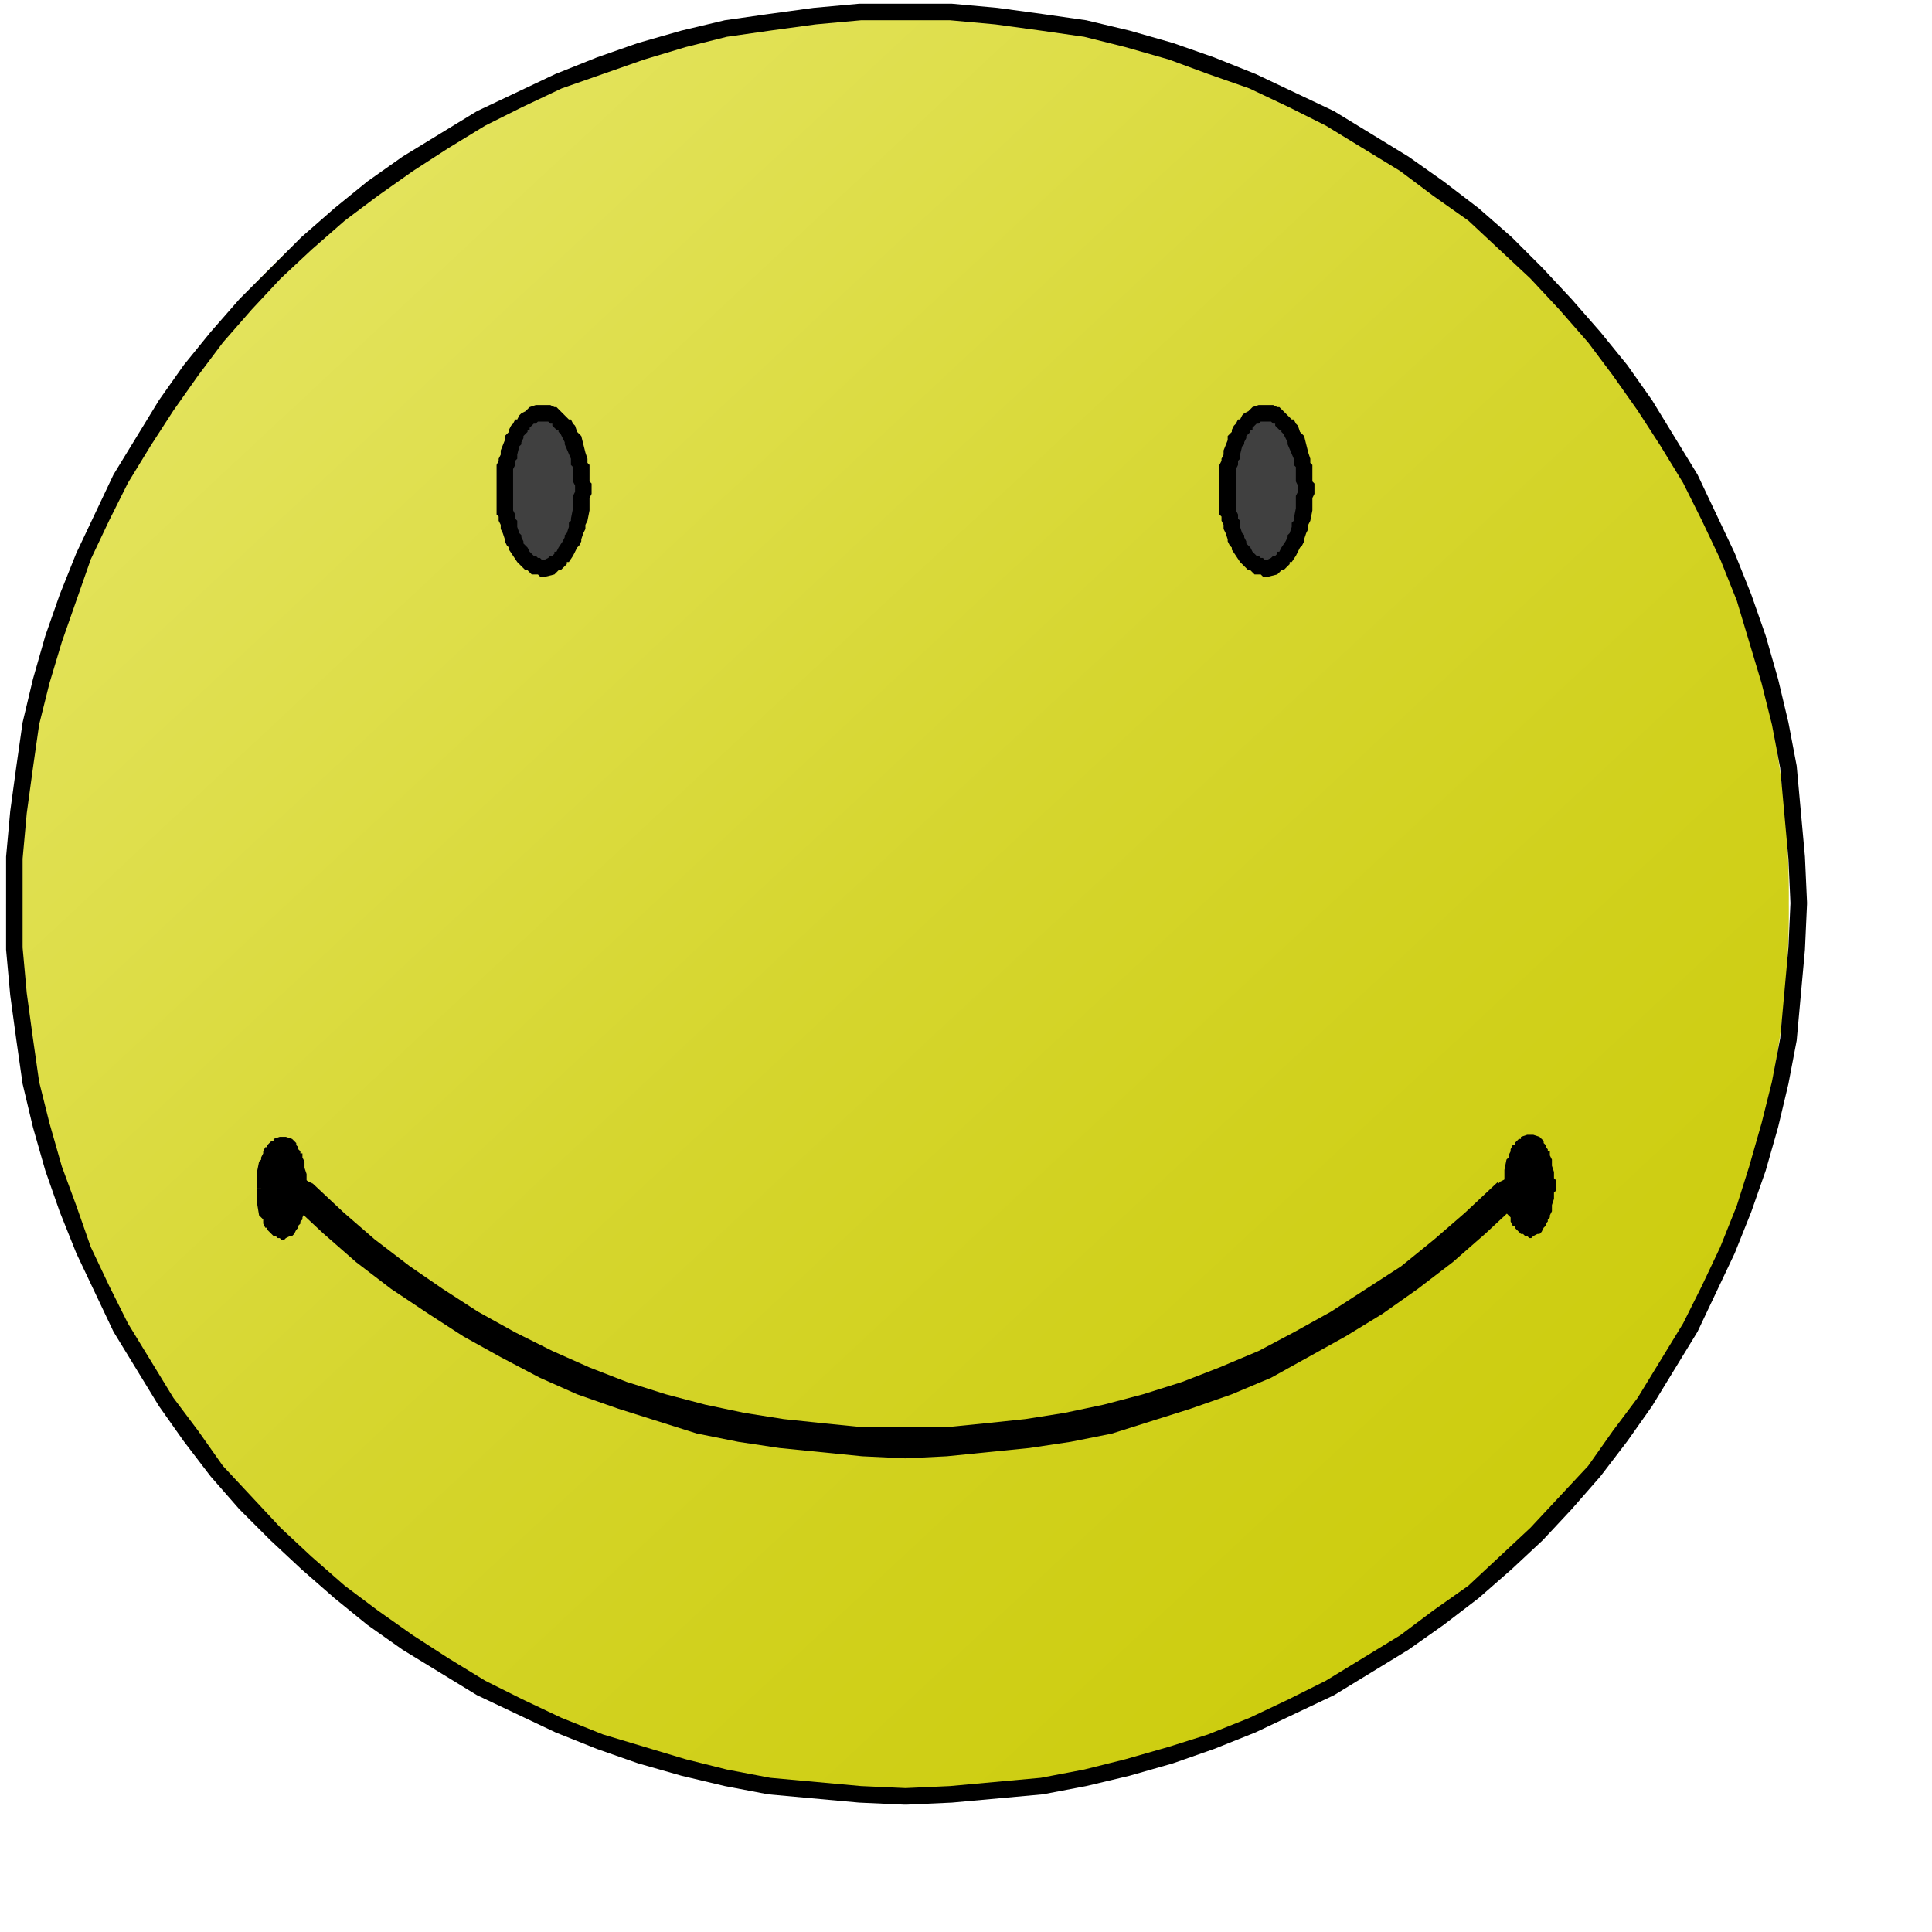 <?xml version="1.0" encoding="UTF-8" standalone="no"?>
<svg
    xmlns:inkscape="http://www.inkscape.org/namespaces/inkscape"
    xmlns:rdf="http://www.w3.org/1999/02/22-rdf-syntax-ns#"
    xmlns="http://www.w3.org/2000/svg"
    xmlns:sodipodi="http://sodipodi.sourceforge.net/DTD/sodipodi-0.dtd"
    xmlns:ns1="http://sozi.baierouge.fr"
    xmlns:cc="http://creativecommons.org/ns#"
    xmlns:xlink="http://www.w3.org/1999/xlink"
    xmlns:dc="http://purl.org/dc/elements/1.1/"
    id="svg2"
    height="74.24mm"
    width="74.24mm"
    version="1.0"
  >
 <defs
      id="defs4"
    >
  <linearGradient
        id="linearGradient3939"
        y2="229.26"
        gradientUnits="userSpaceOnUse"
        y1="40.318"
        x2="213.87"
        x1="37.123"
      >
   <stop
          id="stop3879-5"
          stop-color="#e3e35c"
          offset="0"
      />
   <stop
          id="stop3881-8"
          stop-color="#dddd46"
          offset=".25"
      />
   <stop
          id="stop3883-8"
          stop-color="#d6d62f"
          offset=".5"
      />
   <stop
          id="stop3885-1"
          stop-color="#d1d11d"
          offset=".75"
      />
   <stop
          id="stop3887-2"
          stop-color="#cdcd0f"
          offset="1"
      />
  </linearGradient
    >
 </defs
  >
 <g
      id="g3975"
    >
  <path
        id="path3907"
        fill="url(#linearGradient3939)"
        transform="matrix(.983 0 0 .979 1.091 2.73)"
        d="m263.18 131.19a131.32 131.87 0 1 1 -262.63 0 131.32 131.87 0 1 1 262.63 0z"
    />
  <path
        id="path8"
        d="m0.883 131.32v6.599l0.6 6.599 0.9 6.599 0.9 6.299 1.5 6.299 1.8 6.299 2.1 5.999 2.4 5.999 2.7 5.699 2.7 5.699 3.299 5.399 3.299 5.399 3.599 5.099 3.899 5.099 4.199 4.799 4.499 4.499 4.499 4.199 4.799 4.199 4.799 3.899 5.099 3.599 5.399 3.299 5.399 3.299 5.699 2.7 5.699 2.7 5.999 2.4 5.999 2.1 6.299 1.8 6.299 1.5 6.299 1.2 6.599 0.6 6.599 0.6 6.599 0.3h0.3l6.599-0.3 6.599-0.6 6.599-0.6 6.299-1.2 6.299-1.5 6.299-1.8 5.999-2.1 5.999-2.4 5.699-2.7 5.699-2.7 5.399-3.299 5.399-3.299 5.099-3.599 5.099-3.899 4.799-4.199 4.499-4.199 4.199-4.499 4.199-4.799 3.899-5.099 3.599-5.099 3.299-5.399 3.299-5.399 2.7-5.699 2.7-5.699 2.4-5.999 2.1-5.999 1.8-6.299 1.5-6.299 1.2-6.299 0.6-6.599 0.6-6.599 0.3-6.599v-0.3l-0.3-6.599-0.6-6.599-0.6-6.599-1.2-6.299-1.5-6.299-1.8-6.299-2.1-5.999-2.4-5.999-2.7-5.699-2.7-5.699-3.299-5.399-3.299-5.399-3.599-5.099-3.899-4.799-4.199-4.799-4.199-4.499-4.499-4.499-4.799-4.199-5.099-3.899-5.099-3.599-5.399-3.299-5.399-3.299-5.699-2.7-5.699-2.7-5.999-2.4-5.999-2.1-6.299-1.8-6.299-1.5-6.299-0.9-6.599-0.9-6.599-0.6h-13.498l-6.599 0.6-6.599 0.9-6.299 0.9-6.299 1.5-6.299 1.8-5.999 2.1-5.999 2.4-5.699 2.7-5.699 2.7-5.399 3.299-5.399 3.299-5.099 3.599-4.799 3.899-4.799 4.199-8.998 8.998-4.199 4.799-3.899 4.799-3.599 5.099-3.299 5.399-3.299 5.399-2.7 5.699-2.7 5.699-2.4 5.999-2.1 5.999-1.8 6.299-1.5 6.299-0.9 6.299-0.9 6.599-0.6 6.599v6.899h2.4v-6.599l0.6-6.599 0.9-6.599 0.9-6.299 1.5-5.999 1.8-5.999 2.1-5.999 2.1-5.999 2.7-5.699 2.7-5.399 3.299-5.399 3.299-5.099 3.599-5.099 3.599-4.799 4.199-4.799 4.199-4.499 4.499-4.199 4.799-4.199 4.799-3.599 5.099-3.599 5.099-3.299 5.399-3.299 5.399-2.7 5.699-2.7 5.999-2.1 5.999-2.1 5.999-1.8 5.999-1.5 6.299-0.9 6.599-0.9 6.599-0.6h12.898l6.599 0.6 6.599 0.9 6.299 0.9 5.999 1.5 6.299 1.8 5.699 2.1 5.999 2.1 5.699 2.7 5.399 2.7 5.399 3.299 5.399 3.299 4.799 3.599 5.099 3.599 4.499 4.199 4.499 4.199 4.199 4.499 4.199 4.799 3.599 4.799 3.599 5.099 3.299 5.099 3.299 5.399 2.7 5.399 2.7 5.699 2.4 5.999 1.8 5.999 1.8 5.999 1.5 5.999 1.2 6.299 0.6 6.599 0.6 6.599 0.3 6.599v-0.3l-0.3 6.599-0.6 6.599-0.6 6.599-1.2 6.299-1.5 5.999-1.8 6.299-1.8 5.699-2.4 5.999-2.7 5.699-2.7 5.399-3.299 5.399-3.299 5.399-3.599 4.799-3.599 5.099-4.199 4.499-4.199 4.499-4.499 4.199-4.499 4.199-5.099 3.599-4.799 3.599-5.399 3.299-5.399 3.299-5.399 2.7-5.699 2.7-5.999 2.4-5.699 1.8-6.299 1.8-5.999 1.5-6.299 1.2-6.599 0.6-6.599 0.6-6.599 0.3h0.3l-6.599-0.3-6.599-0.6-6.599-0.6-6.299-1.2-5.999-1.5-5.999-1.8-5.999-1.8-5.999-2.4-5.699-2.7-5.399-2.7-5.399-3.299-5.099-3.299-5.099-3.599-4.799-3.599-4.799-4.199-4.499-4.199-4.199-4.499-4.199-4.499-3.599-5.099-3.599-4.799-3.299-5.399-3.299-5.399-2.7-5.399-2.7-5.699-2.1-5.999-2.1-5.699-1.8-6.299-1.5-5.999-0.9-6.299-0.9-6.599-0.6-6.599v-6.299h-2.4z"
    />
  <g
        id="g3941"
        transform="translate(.433 1.538)"
      >
   <path
          id="path10"
          fill-rule="evenodd"
          fill="#404040"
          d="m78.587 58.49h-0.9v0.3h-0.6l-0.3 0.3h-0.3v0.3h-0.3v0.3h-0.3v0.3h-0.3v0.3h-0.3v0.3l-0.3 0.3v0.3h-0.3v0.6h-0.3v0.6h-0.3v0.6l-0.3 0.3v0.6l-0.3 0.3v0.9l-0.3 0.3v1.5l-0.3 0.3v5.099l0.3 0.3v1.5l0.3 0.3v0.9l0.3 0.3v0.6l0.3 0.3v0.6h0.3v0.6h0.3v0.6h0.3v0.3l0.3 0.3v0.3h0.3v0.3h0.3v0.3h0.3v0.3h0.3v0.3h0.3l0.3 0.3h0.6v0.3h1.8v-0.3h0.6l0.3-0.3h0.3v-0.3h0.3v-0.3h0.3v-0.3h0.3v-0.3h0.3v-0.3l0.3-0.3v-0.3h0.3v-0.6h0.3v-0.6h0.3v-0.6l0.3-0.3v-0.6l0.3-0.3v-0.9l0.3-0.3v-1.5l0.3-0.3v-5.099l-0.3-0.3v-1.5l-0.3-0.3v-0.9l-0.3-0.3v-0.6l-0.3-0.3v-0.6h-0.3v-0.6h-0.3v-0.6h-0.3v-0.3l-0.3-0.3v-0.3h-0.3v-0.3h-0.3v-0.3h-0.3v-0.3h-0.3v-0.3h-0.3l-0.3-0.3h-0.6v-0.3h-0.9z"
      />
   <path
          id="path12"
          d="m71.688 69.588v3.599l0.3 0.3v0.6l0.3 0.6v0.6l0.3 0.6 0.3 0.9v0.3l0.3 0.6 0.3 0.3v0.3l0.6 0.9 0.6 0.9 1.2 1.2h0.3l0.6 0.6h0.9l0.3 0.3h0.9l1.2-0.3 0.6-0.6h0.3l0.9-0.9v-0.3h0.3l0.6-0.9 0.6-1.2 0.3-0.3 0.3-0.6v-0.3l0.3-0.9 0.3-0.6v-0.6l0.3-0.6 0.3-1.5v-1.8l0.3-0.6v-1.5l-0.3-0.3v-2.4l-0.3-0.3v-0.6l-0.3-0.9-0.6-2.4-0.6-0.6-0.3-0.9-0.3-0.3-0.3-0.6h-0.3l-1.8-1.8h-0.3l-0.6-0.3h-2.1l-0.9 0.3-0.6 0.6-0.6 0.3-0.3 0.3-0.3 0.6h-0.3l-0.3 0.6-0.3 0.3-0.3 0.6v0.3l-0.6 0.6v0.6l-0.6 1.5v0.6l-0.3 0.6v0.3l-0.3 0.6v3.599h2.4v-2.999l0.3-0.6v-0.6l0.3-0.3v-0.6l0.3-1.2 0.3-0.3v-0.3l0.3-0.6v-0.3l0.6-0.6v-0.3h0.3v-0.3l0.6-0.6h0.3l0.3-0.3h1.5l0.3 0.3h0.3v0.3l0.6 0.6h0.3v0.3l0.3 0.3 0.3 0.6 0.3 0.6v0.3l0.9 2.1v0.9l0.3 0.3v2.1l0.3 0.6v0.9l-0.3 0.6v1.8l-0.3 1.5v0.3l-0.3 0.3v0.6l-0.3 0.9-0.3 0.3v0.3l-0.3 0.6-0.6 0.9-0.3 0.6h-0.3v0.3l-0.3 0.3h-0.3l-0.3 0.3-0.6 0.3h-0.3l-0.3-0.3h-0.3l-0.3-0.3h-0.3l-0.6-0.6-0.3-0.6-0.6-0.6v-0.3l-0.3-0.6v-0.3l-0.3-0.3-0.3-0.9v-0.9l-0.3-0.3v-0.6l-0.3-0.6v-2.999h-2.4z"
      />
   <path
          id="path14"
          fill-rule="evenodd"
          fill="#404040"
          d="m183.57 58.49h-0.9v0.3h-0.6l-0.3 0.3h-0.3v0.3h-0.3v0.3h-0.3v0.3h-0.3v0.3h-0.3v0.3l-0.3 0.3v0.3h-0.3v0.6h-0.3v0.6h-0.3v0.6l-0.3 0.3v0.6l-0.3 0.3v0.9l-0.3 0.3v1.5l-0.3 0.3v5.099l0.3 0.3v1.5l0.3 0.3v0.9l0.3 0.3v0.6l0.3 0.3v0.6h0.3v0.6h0.3v0.6h0.3v0.3l0.3 0.3v0.3h0.3v0.3h0.3v0.3h0.3v0.3h0.3v0.3h0.3l0.3 0.3h0.6v0.3h1.8v-0.3h0.6l0.3-0.3h0.3v-0.3h0.3v-0.3h0.3v-0.3h0.3v-0.3h0.3v-0.3l0.3-0.3v-0.3h0.3v-0.6h0.3v-0.6h0.3v-0.6l0.3-0.3v-0.6l0.3-0.3v-0.9l0.3-0.3v-1.5l0.3-0.3v-5.099l-0.3-0.3v-1.5l-0.3-0.3v-0.9l-0.3-0.3v-0.6l-0.3-0.3v-0.6h-0.3v-0.6h-0.3v-0.6h-0.3v-0.3l-0.3-0.3v-0.3h-0.3v-0.3h-0.3v-0.3h-0.3v-0.3h-0.3v-0.3h-0.3l-0.3-0.3h-0.6v-0.3h-0.9z"
      />
   <path
          id="path16"
          d="m176.67 69.588v3.599l0.3 0.3v0.6l0.3 0.6v0.6l0.3 0.6 0.3 0.9v0.3l0.3 0.6 0.3 0.3v0.3l0.6 0.9 0.6 0.9 1.2 1.2h0.3l0.6 0.6h0.9l0.3 0.3h0.9l1.2-0.3 0.6-0.6h0.3l0.9-0.9v-0.3h0.3l0.6-0.9 0.6-1.2 0.3-0.3 0.3-0.6v-0.3l0.3-0.9 0.3-0.6v-0.6l0.3-0.6 0.3-1.5v-1.8l0.3-0.6v-1.5l-0.3-0.3v-2.4l-0.3-0.3v-0.6l-0.3-0.9-0.6-2.4-0.6-0.6-0.3-0.9-0.3-0.3-0.3-0.6h-0.3l-1.8-1.8h-0.3l-0.6-0.3h-2.1l-0.9 0.3-0.6 0.6-0.6 0.3-0.3 0.3-0.3 0.6h-0.3l-0.3 0.6-0.3 0.3-0.3 0.6v0.3l-0.6 0.6v0.6l-0.6 1.5v0.6l-0.3 0.6v0.3l-0.3 0.6v3.599h2.4v-2.999l0.3-0.6v-0.6l0.3-0.3v-0.6l0.3-1.2 0.3-0.3v-0.3l0.3-0.6v-0.3l0.6-0.6v-0.3h0.3v-0.3l0.6-0.6h0.3l0.3-0.3h1.5l0.3 0.3h0.3v0.3l0.6 0.6h0.3v0.3l0.3 0.3 0.3 0.6 0.3 0.6v0.3l0.9 2.1v0.9l0.3 0.3v2.1l0.3 0.6v0.9l-0.3 0.6v1.8l-0.3 1.5v0.3l-0.3 0.3v0.6l-0.3 0.9-0.3 0.3v0.3l-0.3 0.6-0.6 0.9-0.3 0.6h-0.3v0.3l-0.3 0.3h-0.3l-0.3 0.3-0.6 0.3h-0.3l-0.3-0.3h-0.3l-0.3-0.3h-0.3l-0.6-0.6-0.3-0.6-0.6-0.6v-0.3l-0.3-0.6v-0.3l-0.3-0.3-0.3-0.9v-0.9l-0.3-0.3v-0.6l-0.3-0.6v-2.999h-2.4z"
      />
   <path
          id="path18"
          d="m220.16 173.37 0.3-0.6v-0.6l0.3-0.3-0.3-0.6v-0.6l-0.3-0.3-0.6-0.3-0.6-0.3-0.3-0.3-0.6 0.3-0.6 0.3-0.3 0.3v-0.3l-4.799 4.499-4.499 3.899-4.799 3.899-5.099 3.299-5.099 3.299-5.399 2.999-5.099 2.7-5.699 2.4-5.399 2.1-5.699 1.8-5.699 1.5-5.699 1.2-5.699 0.9-5.699 0.6-5.999 0.6h-11.698l-5.999-0.6-5.699-0.6-5.699-0.9-5.699-1.2-5.699-1.5-5.699-1.8-5.399-2.1-5.399-2.4-5.399-2.7-5.399-2.999-5.099-3.299-4.799-3.299-5.099-3.899-4.499-3.899-4.799-4.499 0.3 0.3-0.6-0.3-0.6-0.3-0.3-0.3-0.6 0.3-0.6 0.3-0.6 0.6-0.3 0.6-0.3 0.6 0.3 0.3 0.3 0.6 0.3 0.6 4.499 4.199 4.799 4.199 5.099 3.899 5.399 3.599 5.099 3.299 5.399 2.999 5.699 2.999 5.399 2.4 5.999 2.1 5.699 1.8 5.699 1.8 5.999 1.2 5.999 0.9 5.999 0.6 5.999 0.6 6.299 0.3 5.999-0.3 5.999-0.6 5.999-0.6 5.999-0.9 5.999-1.2 5.699-1.8 5.699-1.8 5.999-2.1 5.699-2.4 5.399-2.999 5.399-2.999 5.399-3.299 5.099-3.599 5.099-3.899 4.799-4.199 4.499-4.199h0.3z"
      />
   <path
          id="path20"
          fill-rule="evenodd"
          d="m40.493 164.17h-0.6v0.3h-0.6v0.3l-0.3 0.3v0.3h-0.3v0.6h-0.3v0.6h-0.3v0.9h-0.3v1.5h-0.3v4.199h0.3v1.5h0.3v0.9h0.3v0.6h0.3v0.6h0.3v0.3l0.3 0.3v0.3h0.6v0.3h1.5v-0.3h0.6v-0.3l0.3-0.3v-0.3h0.3v-0.6h0.3v-0.6h0.3v-0.9h0.3v-1.5h0.3v-4.199h-0.3v-1.5h-0.3v-0.9h-0.3v-0.6h-0.3v-0.6h-0.3v-0.3l-0.3-0.3v-0.3h-0.6v-0.3h-0.9z"
      />
   <path
          id="path22"
          d="m36.894 171.07v2.1l0.3 1.8 0.6 0.6v0.6l0.3 0.6h0.3v0.3l0.9 0.9h0.3l0.3 0.3h0.3l0.3 0.3h0.3l0.3-0.3 0.6-0.3h0.3l0.3-0.3 0.3-0.6 0.3-0.3v-0.3l0.3-0.3v-0.3l0.3-0.3v-0.3l0.3-0.6v-0.9l0.3-0.9v-0.9l0.3-0.3v-1.5l-0.3-0.3v-0.9l-0.3-0.9v-0.9l-0.3-0.6v-0.6h-0.3v-0.3l-0.3-0.3v-0.3l-0.3-0.3v-0.3l-0.6-0.6-0.9-0.3h-0.9l-0.9 0.3v0.3h-0.3l-0.6 0.6v0.3h-0.3l-0.3 0.6v0.3l-0.3 0.6v0.3l-0.3 0.3-0.3 1.5v2.4h1.2v-2.4l0.3-1.2 0.3-0.3v-0.6h0.3v-0.3l0.3-0.6v-0.3h0.3l0.6-0.6h0.9l0.6 0.6v0.3h0.3v0.6l0.3 0.3v0.3l0.3 0.6v0.6l0.3 0.9v0.9l0.3 0.6v1.2l-0.3 0.3v0.9l-0.3 0.9v0.3l-0.3 0.9v0.6h-0.3v0.6h-0.3v0.3l-0.6 0.6h-0.3v0.3h-0.3 0.3-0.3v-0.3h-0.6l-0.6-0.6v-0.3l-0.3-0.6-0.3-0.3v-0.6l-0.3-0.3-0.3-1.2v-2.1h-1.2z"
      />
   <path
          id="path24"
          fill-rule="evenodd"
          d="m221.66 163.87h-0.6v0.3h-0.6v0.3l-0.3 0.3v0.3h-0.3v0.6h-0.3v0.6h-0.3v0.9h-0.3v1.5h-0.3v4.199h0.3v1.5h0.3v0.9h0.3v0.6h0.3v0.6h0.3v0.3l0.3 0.3v0.3h0.6v0.3h1.5v-0.3h0.6v-0.3l0.3-0.3v-0.3h0.3v-0.6h0.3v-0.6h0.3v-0.9h0.3v-1.5h0.3v-4.199h-0.3v-1.5h-0.3v-0.9h-0.3v-0.6h-0.3v-0.6h-0.3v-0.3l-0.3-0.3v-0.3h-0.6v-0.3h-0.9z"
      />
   <path
          id="path26"
          d="m218.06 170.77v2.1l0.3 1.8 0.6 0.6v0.6l0.3 0.6h0.3v0.3l0.9 0.9h0.3l0.3 0.3h0.3l0.3 0.3h0.3l0.3-0.3 0.6-0.3h0.3l0.3-0.3 0.3-0.6 0.3-0.3v-0.3l0.3-0.3v-0.3l0.3-0.3v-0.3l0.3-0.6v-0.9l0.3-0.9v-0.9l0.3-0.3v-1.5l-0.3-0.3v-0.9l-0.3-0.9v-0.9l-0.3-0.6v-0.6h-0.3v-0.3l-0.3-0.3v-0.3l-0.3-0.3v-0.3l-0.6-0.6-0.9-0.3h-0.9l-0.9 0.3v0.3h-0.3l-0.6 0.6v0.3h-0.3l-0.3 0.6v0.3l-0.3 0.6v0.3l-0.3 0.3-0.3 1.5v2.4h1.2v-2.4l0.3-1.2 0.3-0.3v-0.6h0.3v-0.3l0.3-0.6v-0.3h0.3l0.6-0.6h0.9l0.6 0.6v0.3h0.3v0.6l0.3 0.3v0.3l0.3 0.6v0.6l0.3 0.9v0.9l0.3 0.6v1.2l-0.3 0.3v0.9l-0.3 0.9v0.3l-0.3 0.9v0.6h-0.3v0.6h-0.3v0.3l-0.6 0.6h-0.3v0.3h-0.3 0.3-0.3v-0.3h-0.6l-0.6-0.6v-0.3l-0.3-0.6-0.3-0.3v-0.6l-0.3-0.3-0.3-1.2v-2.1h-1.2z"
      />
  </g
    >
 </g
  >
</svg
>
